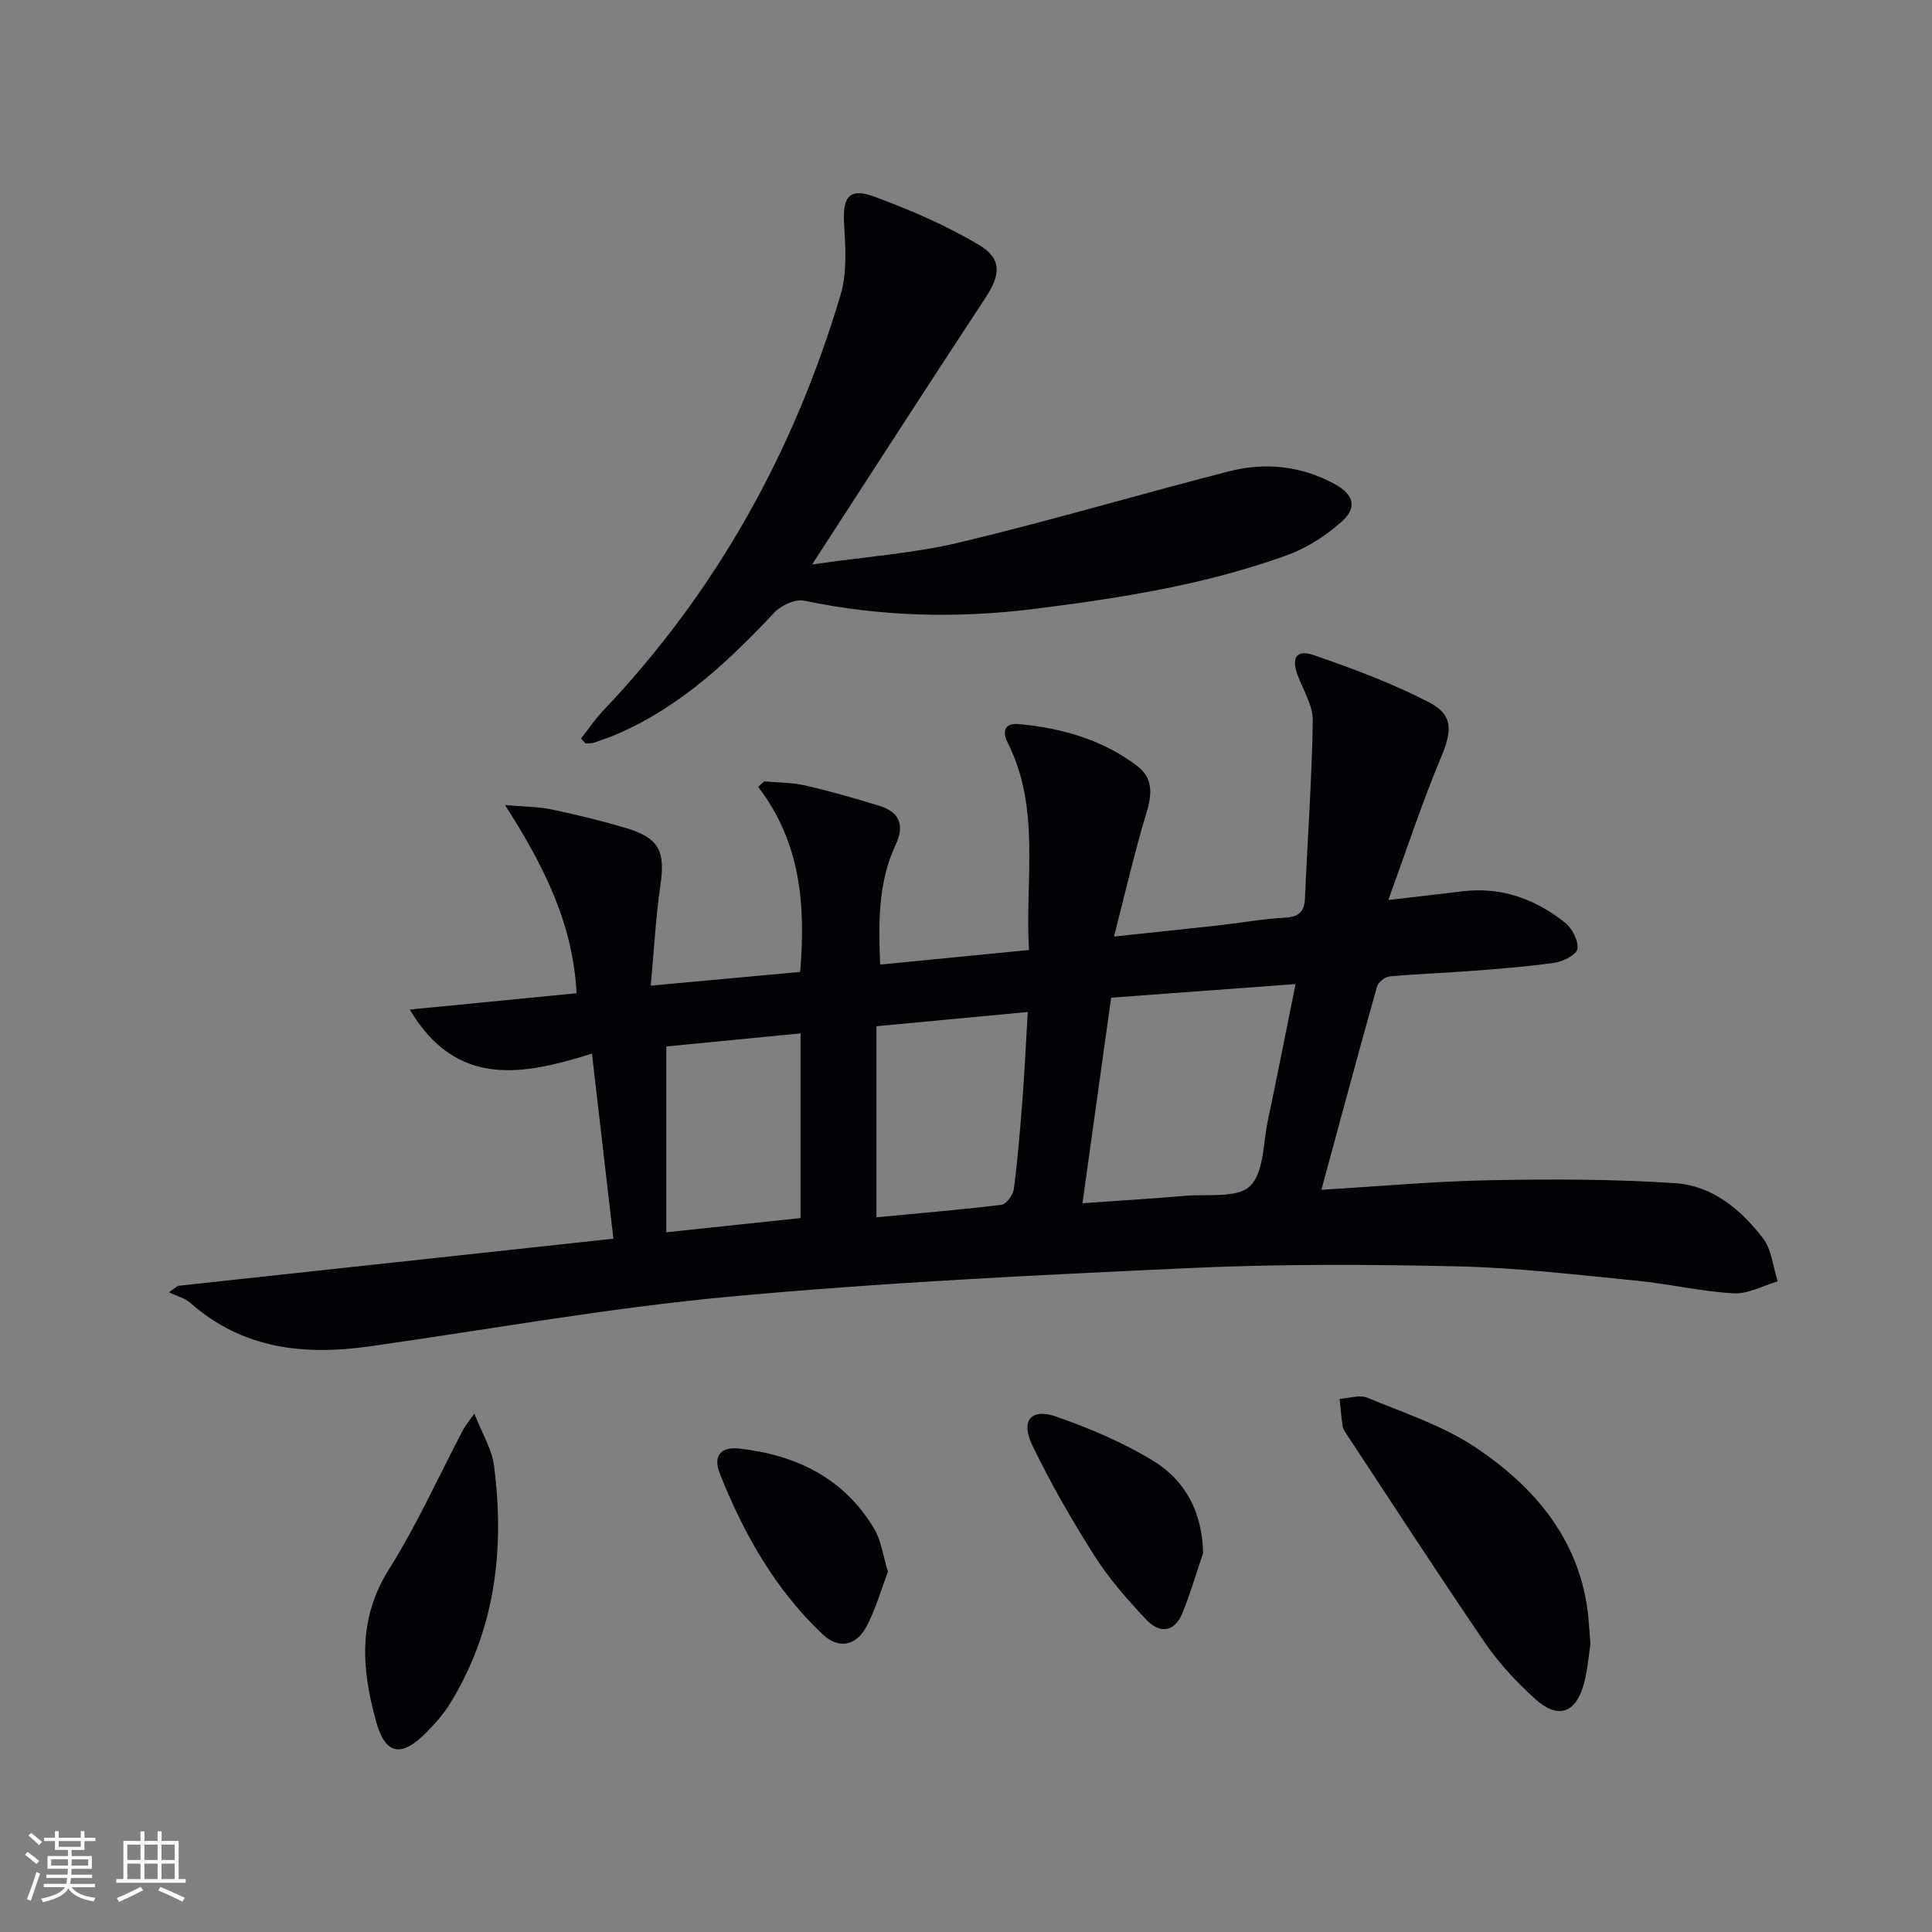 <svg enable-background="new 0 0 400 400" viewBox="0 0 400 400" xmlns="http://www.w3.org/2000/svg"><rect x="0" y="0" width="400" height="400" fill="#808080" stroke="none"/><g fill="#010106"><path d="m36.84 266.22c29.93-3.24 59.86-6.48 90.16-9.76-1.5-12.93-2.93-25.26-4.44-38.32-14.23 4.46-28.03 7.22-37.73-9.12 11.71-1.15 22.96-2.25 34.54-3.38-.72-14.28-6.67-26.28-14.82-38.97 4.24.38 7 .35 9.63.91 5.18 1.1 10.36 2.34 15.43 3.86 6.9 2.07 8.16 4.82 7.11 11.91-.96 6.53-1.29 13.15-1.99 20.72 10.84-1 20.81-1.91 30.93-2.84 1.17-13.85.12-26.83-8.69-38.32.41-.38.82-.75 1.23-1.13 2.83.26 5.73.21 8.48.84 5.16 1.18 10.27 2.64 15.33 4.2 4.17 1.28 5.37 3.94 3.42 8.09-3.64 7.77-3.56 16.06-3.21 24.8 10.28-1.01 20.26-1.99 30.82-3.02-.86-14.63 2.48-29.25-4.42-42.95-1.29-2.56-.39-4.08 2.32-3.83 8.89.82 17.35 3.23 24.55 8.71 3.14 2.39 3.09 5.67 1.93 9.48-2.49 8.18-4.39 16.54-6.78 25.8 8.21-.87 15.06-1.58 21.91-2.34 4.45-.5 8.89-1.32 13.35-1.55 2.91-.15 4.16-1.11 4.28-4.06.53-12.23 1.42-24.45 1.62-36.69.05-3.1-1.89-6.26-3.08-9.33-1.43-3.71-.37-5.55 3.29-4.29 8.1 2.8 16.21 5.81 23.8 9.73 5.18 2.67 4.81 5.98 2.54 11.41-3.92 9.38-7.1 19.07-10.92 29.56 6.2-.72 10.78-1.24 15.35-1.8 8.04-.99 15.07 1.58 21.23 6.47 1.47 1.17 2.76 3.67 2.6 5.41-.11 1.14-2.9 2.63-4.65 2.89-5.73.84-11.54 1.26-17.32 1.71-5.63.44-11.29.61-16.91 1.13-.96.09-2.38 1.2-2.64 2.11-3.85 13.7-7.54 27.44-11.51 42.07 12.18-.72 23.59-1.77 35.02-1.98 12.76-.24 25.58-.23 38.3.62 7.59.51 13.56 5.46 18.09 11.38 1.82 2.37 2.09 5.93 3.06 8.95-3.05.88-6.15 2.64-9.14 2.47-6.77-.39-13.46-1.98-20.23-2.64-12.23-1.2-24.48-2.66-36.74-2.94-18.48-.42-37.01-.51-55.46.34-31.88 1.46-63.79 3-95.55 5.94-24.93 2.31-49.67 6.78-74.49 10.29-13.52 1.91-26.22.52-37-8.98-1.21-1.06-2.97-1.5-4.47-2.23.62-.44 1.24-.89 1.87-1.33zm187.27-17.1c7.47-.53 14.39-.95 21.3-1.54 4.61-.4 10.7.55 13.38-2 2.9-2.76 2.71-8.86 3.7-13.54 1.93-9.18 3.74-18.38 5.74-28.3-13.06.97-25.42 1.88-38.18 2.82-1.95 14.01-3.88 27.77-5.94 42.56zm-42.66-36.65v39.56c8.44-.8 17.19-1.53 25.89-2.59 1.01-.12 2.41-2.04 2.57-3.27.79-6.08 1.29-12.2 1.76-18.31.46-6.02.75-12.05 1.12-18.34-10.6.99-20.47 1.92-31.34 2.95zm-43.5 4.19v38.47c9.87-1.05 18.76-1.99 27.8-2.94 0-12.81 0-25.24 0-38.24-9.62.93-18.96 1.84-27.8 2.71z"/><path d="m120.31 152.89c1.49-1.9 2.84-3.93 4.49-5.67 23.49-24.7 39.57-53.66 49.24-86.2 1.36-4.57 1.01-9.79.72-14.66-.33-5.63 1.05-7.57 6.36-5.61 7.39 2.73 14.75 5.91 21.51 9.92 4.91 2.91 4.5 6.28 1.4 10.99-11.77 17.87-23.35 35.88-35.89 55.2 11.17-1.61 21.05-2.29 30.56-4.56 18.68-4.46 37.11-9.93 55.72-14.71 7.45-1.91 14.88-1.17 21.77 2.55 4.27 2.31 4.91 5.03 1.3 8.13-3.2 2.75-6.98 5.21-10.93 6.64-16.94 6.16-34.67 8.93-52.47 11.16-15.96 2-31.81 1.6-47.61-1.71-1.84-.39-4.77.97-6.18 2.48-9.41 10.02-19.31 19.32-32.09 24.95-1.67.74-3.39 1.35-5.12 1.94-.58.2-1.24.14-1.87.2-.31-.34-.61-.69-.91-1.04z"/><path d="m329.28 340.37c-.35 2.26-.56 5.27-1.32 8.13-1.66 6.23-5.4 7.54-10.14 3.23-3.79-3.44-7.4-7.28-10.29-11.49-9.75-14.26-19.14-28.77-28.66-43.19-.36-.55-.79-1.15-.89-1.77-.29-1.87-.42-3.76-.62-5.65 1.92-.12 4.12-.91 5.71-.25 7.64 3.17 15.74 5.8 22.52 10.35 11.84 7.96 20.98 18.44 23.07 33.44.29 2.14.38 4.3.62 7.2z"/><path d="m98.21 292.67c1.64 4.2 3.63 7.36 4.06 10.72 2.26 17.37.29 34.09-9.11 49.34-1.38 2.24-3.19 4.26-5.06 6.13-5.05 5.04-8.32 4.41-10.2-2.35-3.01-10.76-3.9-21.23 2.62-31.59 5.82-9.24 10.32-19.31 15.42-29 .37-.7.91-1.31 2.27-3.25z"/><path d="m249.09 321.55c-1.42 4.17-2.64 8.42-4.31 12.48-1.65 4.02-4.77 4.17-7.45 1.31-3.84-4.1-7.64-8.38-10.65-13.1-4.71-7.4-9.11-15.06-12.93-22.95-2.52-5.2-.28-7.83 5.02-5.97 6.95 2.45 13.9 5.37 20.14 9.23 6.56 4.05 10 10.56 10.18 19z"/><path d="m183.84 325.4c-1.43 3.76-2.53 7.77-4.44 11.35-2.18 4.07-5.8 4.72-9.08 1.62-9.84-9.3-16.36-20.85-21.3-33.31-1.32-3.32-.1-5.6 3.98-5.15 11.83 1.31 21.7 6.08 27.98 16.59 1.47 2.45 1.83 5.57 2.86 8.9z"/></g><path d="m5.17 384 .55-.58c.85.61 1.65 1.24 2.4 1.87l-.59.64c-.83-.73-1.62-1.38-2.36-1.93m1.22 9.53-.82-.34c.71-1.76 1.37-3.64 1.98-5.63.24.13.5.25.76.36-.6 1.67-1.24 3.54-1.92 5.61m-.5-13.5.57-.54c.56.44 1.31 1.06 2.26 1.87l-.64.64c-.68-.66-1.41-1.32-2.19-1.97m3.25.46h2.24v-1.36h.77v1.36h4.57v-1.36h.76v1.36h2.28v.69h-2.28v1.84h-2.64v1.26h4.18v2.64h-4.21c0 .45-.02.86-.05 1.21h4.32v.69h-4.38c-.04.34-.1.75-.19 1.22h5.15v.69h-4.82c.87 1.19 2.51 1.92 4.93 2.19-.17.32-.3.57-.37.76-2.77-.49-4.52-1.41-5.26-2.76-.56 1.26-2.3 2.23-5.24 2.9-.12-.24-.26-.48-.43-.72 2.73-.55 4.38-1.34 4.96-2.38h-4.38v-.69h4.65c.1-.38.17-.79.21-1.22h-4.32v-.69h4.4c.03-.34.05-.75.05-1.21h-4.2v-2.64h4.23v-1.26h-2.69v-1.84h-2.24zm1.46 4.46v1.29h3.45c.01-.4.02-.57.01-.53v-.32-.45h-3.46zm1.55-2.59h4.57v-1.19h-4.57zm6.11 2.59h-3.42v.77c-.01.19-.01.37-.02.53h3.44z" fill="#fafafc"/><path d="m32.63 379.16h.82v1.98h3.54v7.89h1.46v.78h-14.37v-.78h1.46v-7.89h3.54v-1.98h.82v1.98h2.73zm-3.49 11.48.5.73c-1.61.82-3.28 1.63-5 2.41-.13-.27-.28-.55-.44-.82 1.75-.72 3.4-1.49 4.94-2.32m-2.78-5.55h2.73v-3.18h-2.73zm0 3.95h2.73v-3.2h-2.73zm3.54-3.95h2.73v-3.18h-2.73zm0 3.95h2.73v-3.2h-2.73zm7.89 4.68c-1.84-.92-3.51-1.7-5.02-2.32l.45-.73c1.89.8 3.57 1.55 5.04 2.23zm-1.62-11.81h-2.73v3.18h2.73zm-2.73 7.13h2.73v-3.2h-2.73z" fill="#fafafc"/></svg>
